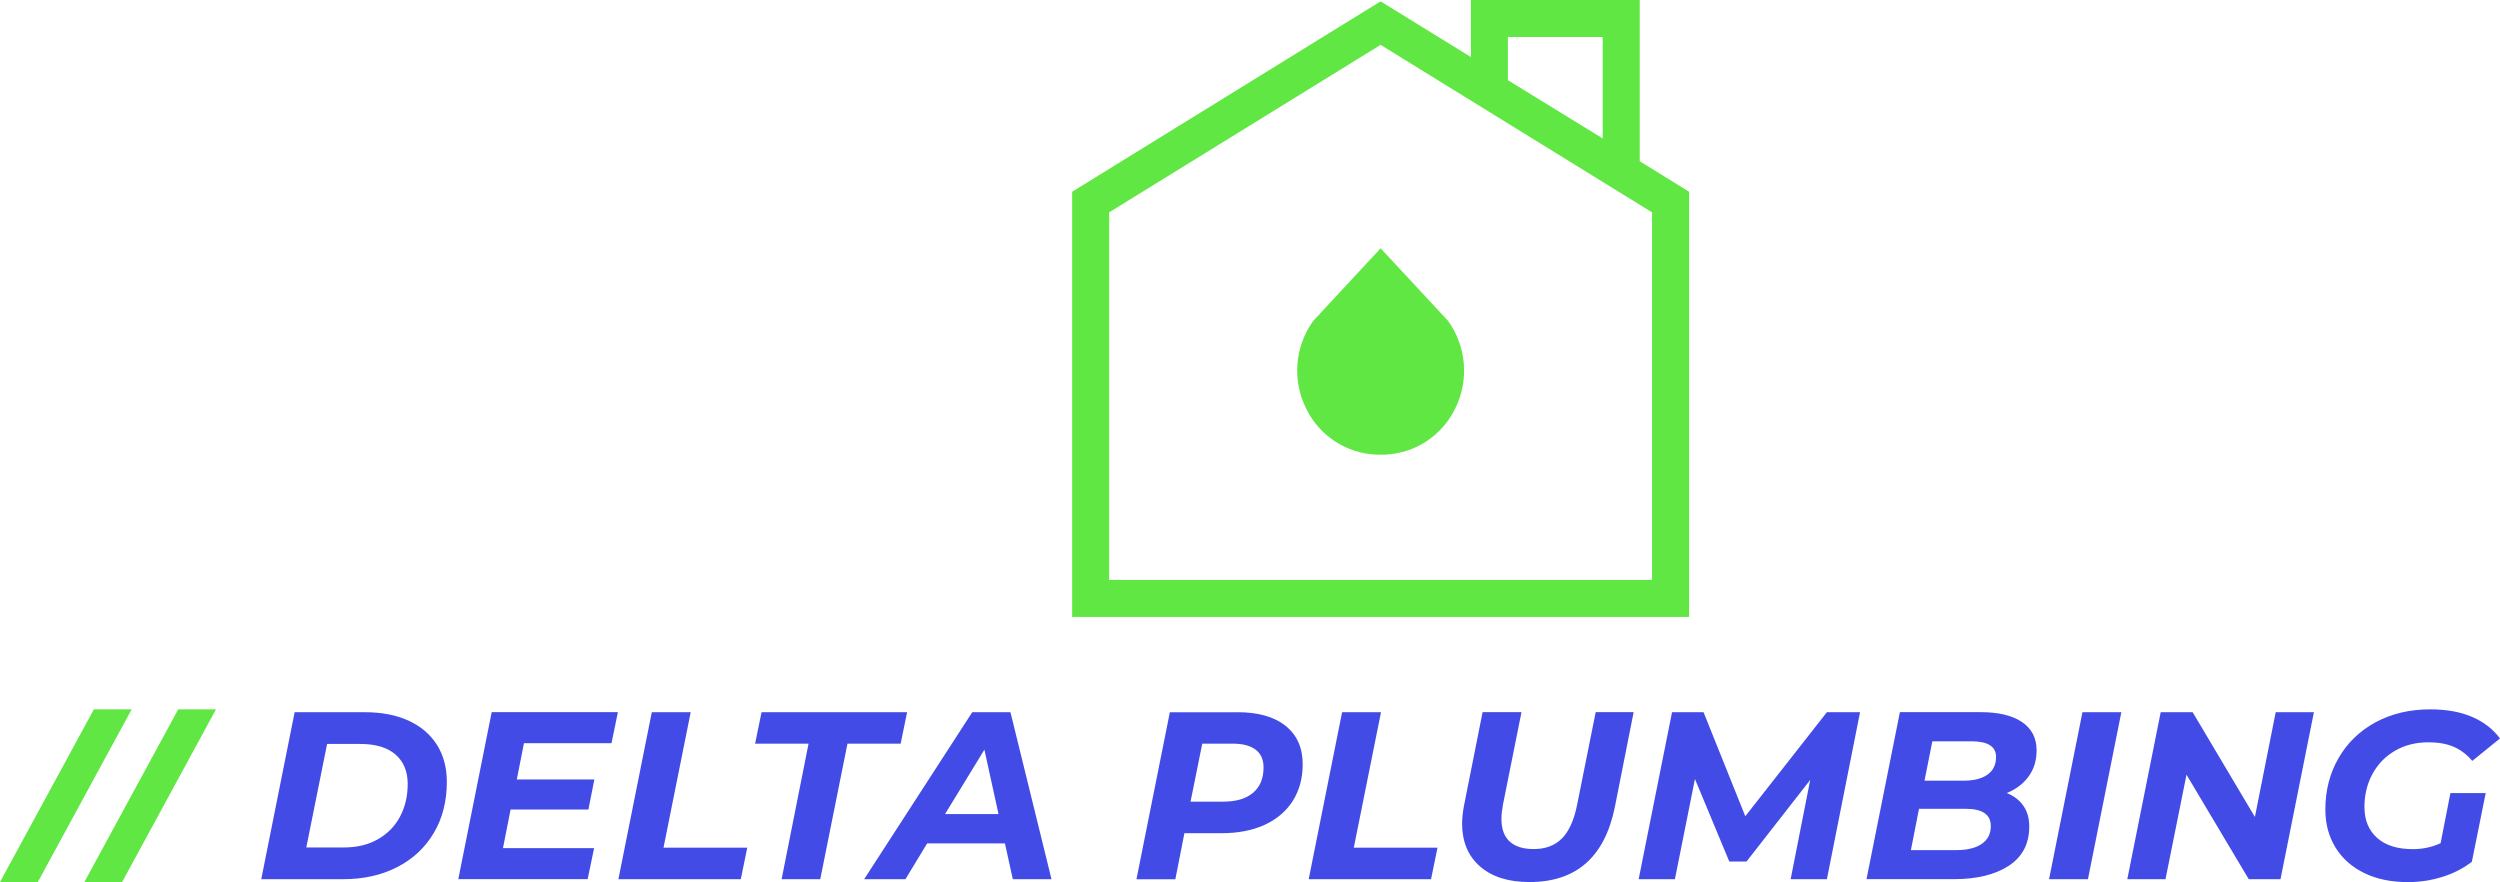 <?xml version="1.0" encoding="utf-8"?>
<!-- Generator: Adobe Illustrator 24.1.2, SVG Export Plug-In . SVG Version: 6.00 Build 0)  -->
<svg version="1.1" id="Layer_1" xmlns="http://www.w3.org/2000/svg" xmlns:xlink="http://www.w3.org/1999/xlink" x="0px" y="0px"
	 viewBox="0 0 5000 1764.1" style="enable-background:new 0 0 5000 1764.1;" xml:space="preserve">
<style type="text/css">
	.st0{fill:#434BE7;}
	.st1{fill:#60E743;}
</style>
<g>
	<g transform="rotate(0 83.222 315)">
		<g transform="matrix(1 0 0 1 0 0)">
			<path id="id-D6z1nYkh27" class="st0" d="M522.5,1758.4l66.8-334h139.8c34,0,63.4,5.6,88,16.9s43.6,27.4,56.8,48.4
				c13.2,21,19.8,45.7,19.8,74l0,0c0,38.8-8.7,72.9-26.2,102.4c-17.5,29.4-41.9,52.2-73.2,68.2c-31.3,16.1-67.5,24.1-108.6,24.1l0,0
				H522.5z M612.6,1694.9H688c26.1,0,48.8-5.5,68-16.5c19.2-11,34-26.1,44.1-45.3c10.2-19.2,15.3-41,15.3-65.1l0,0
				c0-25.1-8.1-44.8-24.3-58.9s-39.8-21.2-70.6-21.2l0,0h-66.3L612.6,1694.9z M1223,1486.4h-175.1l-14.3,72.5h155.1l-11.9,60.1
				h-155.6l-15.3,77.3h182.3l-12.9,62H916.6l66.8-334h252.4L1223,1486.4z M1236.8,1758.4l66.8-334h77.8l-54.4,271h167.5l-12.9,63
				H1236.8z M1563.2,1758.4l53.9-271h-106.9l12.9-63h291.1l-12.9,63h-106.4l-54.4,271H1563.2z M2025.6,1758.4l-15.7-71.6h-155.6
				l-43.4,71.6h-82.6l216.2-334h76.4l82.1,334H2025.6z M1890.1,1628.1H1997l-28.2-128.8L1890.1,1628.1z M2474.7,1424.4
				c41.7,0,73.9,9.1,96.6,27.4c22.7,18.3,34.1,43.8,34.1,76.6l0,0c0,28-6.6,52.4-19.8,73.3c-13.2,20.8-32,36.8-56.3,48
				c-24.3,11.1-53,16.7-86.1,16.7l0,0h-74.4l-18.1,92.1h-77.8l66.8-334H2474.7z M2446.5,1603.3c25.8,0,45.7-5.9,59.6-17.7
				s21-28.6,21-50.6l0,0c0-15.9-5.3-27.8-16-35.8c-10.7-8-26-11.9-46-11.9l0,0h-60.6l-23.4,116H2446.5z M2617.4,1758.4l66.8-334
				h77.8l-54.4,271H2875l-12.9,63H2617.4z M3058.8,1764.1c-42,0-74.9-10.4-98.8-31.3s-35.8-49.4-35.8-85.7l0,0
				c0-10.5,1.3-22.4,3.8-35.8l0,0l37.2-187.1h77.8l-37.2,185.6c-1.9,10.5-2.9,19.9-2.9,28.2l0,0c0,20,5.5,35.1,16.5,45.1
				s27,15,48,15l0,0c23.5,0,42.3-7,56.3-21s24.2-36.4,30.5-67.3l0,0l37.2-185.6h75.9l-37.7,190.4
				C3209.2,1714.4,3152.3,1764.1,3058.8,1764.1L3058.8,1764.1z M3653.8,1424.4h66.3l-66.3,334h-72.5l39.1-198.5L3493,1723.1h-34.4
				l-68.7-165.1l-40.1,200.4h-72.5l66.8-334h63l83.5,208.1L3653.8,1424.4z M4013.6,1586.1c14.3,5.7,25.4,14.2,33.2,25.5
				c7.8,11.3,11.7,25.1,11.7,41.3l0,0c0,34.7-13.7,60.9-41,78.7c-27.4,17.8-63.8,26.7-109.3,26.7l0,0H3733l66.8-334h161.3
				c35.9,0,63.6,6.6,83,19.8s29.1,32.1,29.1,56.5l0,0c0,20.4-5.3,37.8-16,52.3C4046.6,1567.5,4032.1,1578.5,4013.6,1586.1
				L4013.6,1586.1z M3943,1482.6h-78.3l-15.7,78.7h78.7c20.4,0,36.2-4.1,47.5-12.2c11.3-8.1,16.9-19.8,16.9-35.1l0,0
				C3992.2,1493.1,3975.8,1482.6,3943,1482.6L3943,1482.6z M3912.9,1700.2c21.6,0,38.5-4.1,50.6-12.4c12.1-8.3,18.1-20.2,18.1-35.8
				l0,0c0-22.9-16.7-34.4-50.1-34.4l0,0H3838l-16.2,82.6H3912.9z M4098.1,1758.4l66.8-334h77.8l-66.8,334H4098.1z M4551.4,1424.4
				h76.4l-66.8,334h-63.5l-124.5-209l-42,209h-76.4l66.8-334h63.9l124.5,209.5L4551.4,1424.4z M4881.2,1686.4l19.6-100.2h70.6
				l-27.7,137.4c-16.9,13-36.4,23.1-58.7,30.1c-22.3,7-45.3,10.5-69.2,10.5l0,0c-33.4,0-62.5-6-87.3-18.1s-44-29.1-57.5-51.1
				c-13.5-22-20.3-47.2-20.3-75.9l0,0c0-37.9,8.7-72.1,26.2-102.6c17.5-30.5,42.2-54.5,74-71.8c31.8-17.3,68.4-26,109.8-26l0,0
				c31.8,0,59.4,4.9,82.8,14.8c23.4,9.9,42.2,24.3,56.5,43.4l0,0l-55.4,44.9c-11.1-13-23.7-22.5-37.7-28.4
				c-14-5.9-30.5-8.8-49.6-8.8l0,0c-25.5,0-47.9,5.6-67.3,16.9s-34.4,26.8-45.1,46.5c-10.7,19.7-16,41.8-16,66.3l0,0
				c0,25.8,8.4,46.2,25.1,61.3c16.7,15.1,40.6,22.7,71.8,22.7l0,0C4845.5,1698.3,4864,1694.3,4881.2,1686.4L4881.2,1686.4z"/>
		</g>
	</g>
	<g transform="rotate(0 50 315)">
		<g transform="matrix(1 0 0 1 0 0)">
			<path id="id-hTdFi603-2" class="st1" d="M0,1764.1l187.8-345.5h75.6L75.6,1764.1H0z M168.7,1764.1l187.8-345.5H432l-187.8,345.5
				H168.7z"/>
		</g>
	</g>
	<g>
		<g transform="rotate(0 186.35 224.791)">
			<g transform="matrix(1 0 0 1 0 0)">
				<path class="st1" d="M2896,641.6l-134.7-145l-134.7,145c-36.7,50.9-42.5,117.8-14.9,174.2c26.1,55.2,80.8,91.3,141.9,93.5h15.5
					c61.1-2.2,115.8-38.3,141.9-93.5C2938.4,759.5,2932.7,692.5,2896,641.6z"/>
				<path class="st1" d="M3279.5,322.5V0h-337.7v114.1L2761.2,2.7l-616.9,380.8v850.4h1233.9V383.5L3279.5,322.5z M3015.8,74h189.6
					v202.9l-189.6-116.5V74z M3304.1,1159.9H2218.3V424.7l542.9-335l542.9,335V1159.9z"/>
			</g>
		</g>
	</g>
</g>
</svg>
